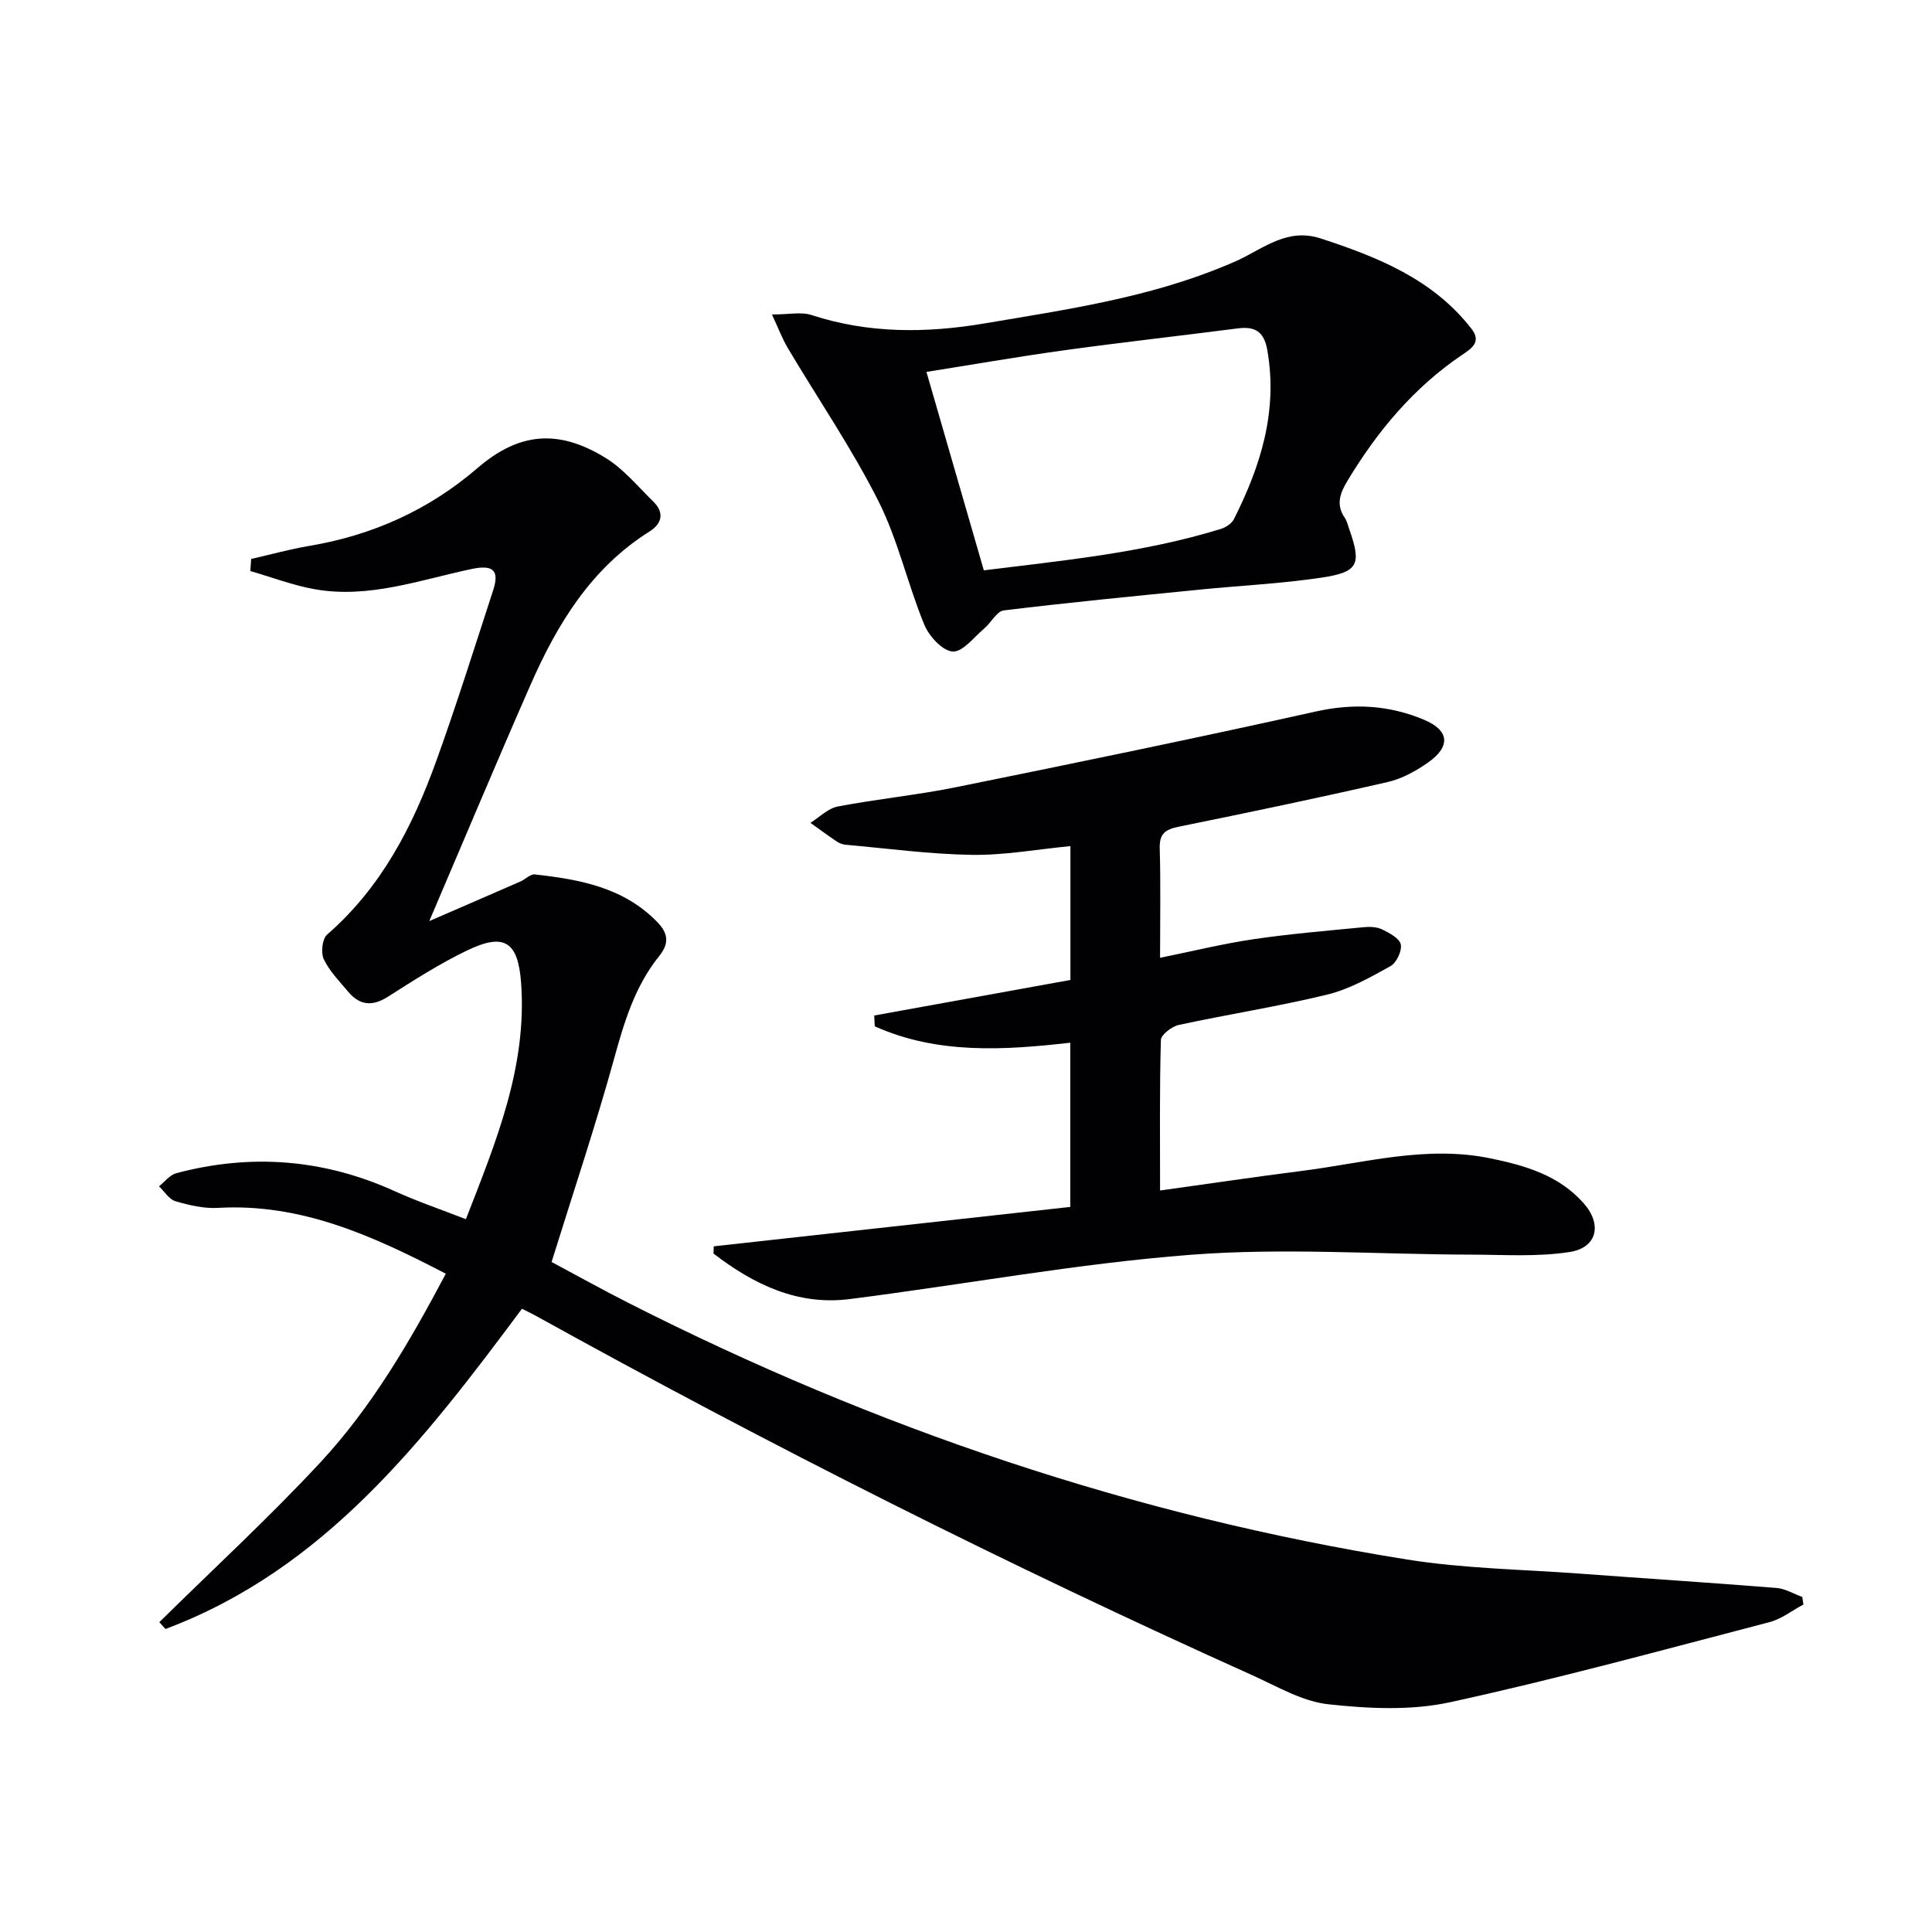 <svg enable-background="new 0 0 400 400" viewBox="0 0 400 400" xmlns="http://www.w3.org/2000/svg"><g fill="#010103"><path d="m32.99 335.85c11.12-10.97 22.64-21.57 33.27-33 10.67-11.47 18.55-25 26.04-39.14-15.12-7.86-29.97-14.62-47.17-13.63-2.91.17-5.96-.55-8.8-1.38-1.33-.39-2.29-2.02-3.41-3.09 1.18-.93 2.24-2.35 3.57-2.71 15.5-4.12 30.59-2.93 45.25 3.73 4.64 2.11 9.5 3.75 14.72 5.79 6.26-16.09 12.69-31.59 11.43-48.91-.63-8.6-3.48-10.44-11.2-6.72-5.67 2.73-11.02 6.16-16.34 9.55-3.24 2.07-5.86 1.85-8.26-1.01-1.81-2.16-3.87-4.25-5.05-6.73-.64-1.35-.33-4.23.69-5.11 11.19-9.73 17.71-22.37 22.6-35.95 4.21-11.68 7.93-23.54 11.78-35.35 1.39-4.27-.2-5.29-4.5-4.38-10.68 2.26-21.24 6.16-32.41 4.19-4.54-.8-8.92-2.49-13.37-3.77.06-.83.11-1.66.17-2.5 4.02-.92 8-2.03 12.05-2.71 13.1-2.21 24.74-7.44 34.83-16.13 8.53-7.34 16.71-8.15 26.57-2.04 3.71 2.3 6.64 5.9 9.82 9.01 2.35 2.29 1.76 4.57-.78 6.17-12.12 7.61-19.13 19.19-24.68 31.82-6.87 15.64-13.47 31.4-20.93 48.85 7.02-3.05 12.96-5.61 18.88-8.2 1.02-.45 2.04-1.56 2.96-1.46 9.33 1.04 18.43 2.68 25.42 9.92 2.34 2.42 2.32 4.52.34 6.98-5.02 6.23-7.23 13.61-9.33 21.22-3.84 13.9-8.43 27.6-12.95 42.12 4.99 2.66 10.45 5.71 16.02 8.53 51 25.88 104.58 44.04 161.09 53.07 11.76 1.88 23.81 2.04 35.73 2.92 13.59 1.01 27.19 1.88 40.78 2.97 1.81.15 3.55 1.22 5.32 1.86.08.52.16 1.05.24 1.57-2.35 1.25-4.56 3.01-7.07 3.66-21.98 5.72-43.91 11.74-66.09 16.57-8.08 1.76-16.9 1.33-25.22.42-5.38-.59-10.55-3.68-15.66-5.98-50.54-22.74-100-47.64-148.48-74.49-.85-.47-1.73-.88-2.79-1.42-20.3 27.27-40.88 53.96-73.82 66.31-.41-.45-.84-.94-1.26-1.42z"/><path d="m181 210.25c13.45-2.44 26.9-4.87 40.62-7.36 0-9.31 0-18.37 0-27.71-6.92.66-13.65 1.91-20.36 1.81-8.75-.13-17.48-1.32-26.22-2.1-.64-.06-1.32-.34-1.86-.71-1.83-1.23-3.6-2.54-5.39-3.82 1.88-1.17 3.62-2.99 5.65-3.38 8.14-1.56 16.43-2.36 24.55-4.01 24.86-5.04 49.72-10.16 74.48-15.67 7.83-1.74 15.16-1.31 22.37 1.72 5.2 2.18 5.55 5.49.91 8.79-2.53 1.79-5.46 3.42-8.44 4.1-14.39 3.3-28.84 6.32-43.31 9.26-2.75.56-3.98 1.45-3.89 4.47.21 7.3.07 14.62.07 22.66 6.81-1.38 13.04-2.92 19.36-3.85 7.54-1.11 15.15-1.74 22.74-2.48 1.29-.13 2.78-.08 3.9.47 1.5.73 3.6 1.85 3.84 3.11.26 1.36-.91 3.81-2.17 4.5-4.17 2.31-8.49 4.76-13.07 5.87-10.14 2.47-20.49 4.07-30.71 6.28-1.45.31-3.69 2.02-3.72 3.13-.29 10.13-.17 20.26-.17 31.15 10.09-1.4 19.69-2.83 29.31-4.05 12.96-1.64 25.75-5.35 39.06-2.61 7.3 1.5 14.21 3.51 19.34 9.31 3.84 4.34 2.82 9.18-2.89 10.08-6.6 1.04-13.45.57-20.19.55-19.44-.04-38.97-1.46-58.28.03-23.63 1.82-47.05 6.18-70.6 9.17-10.86 1.38-19.95-3.08-28.21-9.43.02-.5.04-.99.06-1.49 24.52-2.71 49.04-5.42 73.81-8.16 0-11.57 0-22.48 0-34-13.76 1.57-27.52 2.42-40.48-3.39-.04-.73-.08-1.48-.11-2.24z"/><path d="m159.82 65.11c3.62 0 6.09-.58 8.15.1 11.83 3.86 23.72 3.8 35.86 1.75 17.01-2.87 34.09-5.33 50.16-12.08.77-.32 1.54-.64 2.29-.99 5.45-2.55 10.31-6.77 17.2-4.51 11.83 3.87 23.16 8.42 31.14 18.64 2.19 2.8.05 4.13-1.95 5.48-9.97 6.75-17.47 15.74-23.64 25.96-1.57 2.59-2.51 4.98-.6 7.76.46.66.63 1.53.91 2.31 2.56 7.28 1.94 8.9-5.66 10.05-8.35 1.26-16.84 1.65-25.26 2.49-13.54 1.35-27.09 2.66-40.6 4.31-1.46.18-2.6 2.52-4.01 3.71-2.14 1.8-4.49 4.94-6.57 4.8-2.13-.14-4.91-3.19-5.89-5.59-3.46-8.43-5.44-17.55-9.52-25.63-5.51-10.91-12.47-21.08-18.73-31.62-1.15-1.94-1.95-4.1-3.28-6.94zm43.87 52.97c15.97-1.99 32.79-3.56 49.04-8.56 1.04-.32 2.27-1.11 2.73-2.02 5.56-11.01 9.14-22.41 6.92-35.02-.67-3.82-2.52-4.95-6.1-4.49-12.02 1.55-24.07 2.89-36.08 4.55-9.67 1.34-19.29 3.02-28.39 4.46 3.93 13.59 7.75 26.77 11.88 41.08z"/></g></svg>